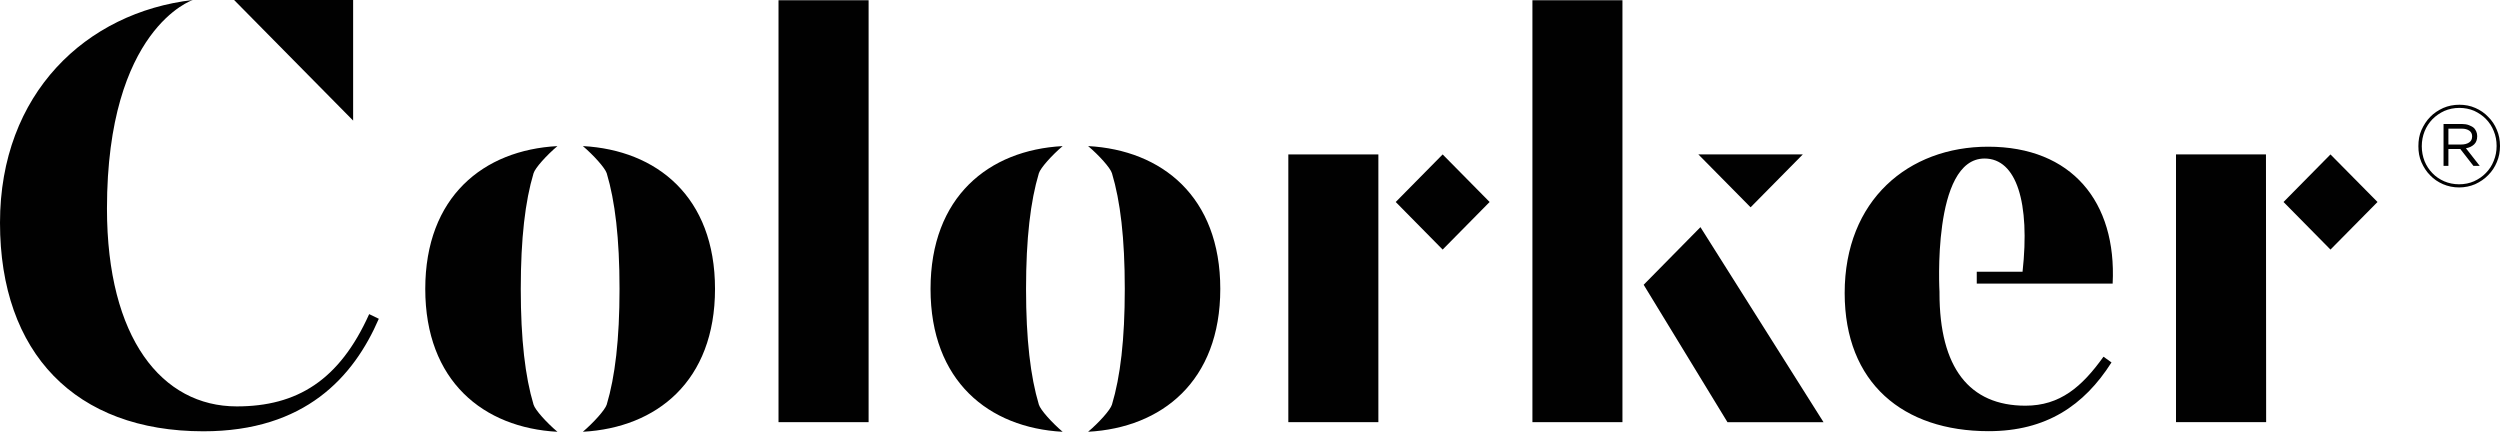 <?xml version="1.0" encoding="iso-8859-1"?>
<!-- Generator: Adobe Illustrator 23.0.3, SVG Export Plug-In . SVG Version: 6.00 Build 0)  -->
<svg version="1.1" id="Layer_1" xmlns="http://www.w3.org/2000/svg" xmlns:xlink="http://www.w3.org/1999/xlink" x="0px" y="0px"
	 viewBox="0 0 124.522 21.507" style="enable-background:new 0 0 124.522 21.507;" xml:space="preserve">
<path style="fill:#010101;" d="M52.929,7.277c-3.677,0.197-6.58,2.519-6.58,7.115c0,4.595,2.903,6.915,6.58,7.115
	c-0.529-0.452-1.104-1.084-1.185-1.355c-0.415-1.387-0.638-3.236-0.638-5.76c0-2.528,0.223-4.373,0.638-5.761
	C51.825,8.362,52.4,7.728,52.929,7.277"/>
<path style="fill:#010101;" d="M54.197,7.276c0.535,0.451,1.11,1.085,1.189,1.355c0.417,1.387,0.638,3.232,0.638,5.76
	c0,2.524-0.221,4.374-0.638,5.76c-0.079,0.271-0.654,0.903-1.189,1.355c3.677-0.2,6.584-2.52,6.584-7.115
	C60.781,9.796,57.874,7.475,54.197,7.276"/>
<path style="fill:#010101;" d="M121.952,7.198v-0.79h0.668c0.155,0,0.284,0.035,0.385,0.107c0.084,0.069,0.129,0.156,0.129,0.275
	v0.004c0,0.136-0.047,0.236-0.155,0.305c-0.102,0.066-0.226,0.099-0.391,0.099H121.952z M123.235,7.19
	c0.102-0.098,0.151-0.233,0.151-0.4V6.777c0-0.079-0.014-0.152-0.044-0.223c-0.032-0.066-0.063-0.119-0.107-0.17
	c-0.066-0.061-0.152-0.11-0.256-0.149c-0.107-0.041-0.224-0.059-0.345-0.059h-0.924v2.086h0.242v-0.84h0.579h0.014l0.653,0.84h0.314
	l-0.687-0.878C122.995,7.356,123.129,7.29,123.235,7.19"/>
<path style="fill:#010101;" d="M124.353,7.281c0,0.26-0.049,0.502-0.143,0.732c-0.089,0.232-0.224,0.432-0.39,0.603
	c-0.169,0.174-0.365,0.31-0.591,0.412c-0.224,0.1-0.476,0.151-0.746,0.151c-0.262,0-0.515-0.051-0.741-0.149
	c-0.221-0.098-0.423-0.231-0.587-0.405c-0.169-0.174-0.297-0.371-0.391-0.598c-0.089-0.232-0.138-0.477-0.138-0.739V7.281
	c0-0.267,0.049-0.512,0.141-0.743c0.091-0.229,0.227-0.429,0.391-0.603c0.171-0.17,0.37-0.308,0.595-0.411
	c0.227-0.097,0.478-0.15,0.747-0.15c0.261,0,0.51,0.05,0.735,0.146c0.223,0.105,0.422,0.236,0.587,0.408
	c0.17,0.172,0.299,0.373,0.389,0.6c0.096,0.23,0.142,0.475,0.142,0.736V7.281z M124.366,6.47c-0.102-0.249-0.245-0.467-0.433-0.65
	c-0.175-0.187-0.393-0.336-0.639-0.443c-0.248-0.111-0.519-0.16-0.794-0.16c-0.291,0-0.557,0.053-0.804,0.16
	c-0.252,0.116-0.471,0.259-0.651,0.447c-0.187,0.19-0.326,0.41-0.437,0.658c-0.108,0.247-0.151,0.513-0.151,0.798v0.007
	c0,0.278,0.043,0.546,0.151,0.792c0.111,0.25,0.25,0.47,0.437,0.656c0.175,0.184,0.39,0.33,0.639,0.439
	c0.247,0.107,0.519,0.162,0.799,0.162c0.284,0,0.553-0.055,0.802-0.162c0.247-0.114,0.469-0.263,0.648-0.45
	c0.188-0.187,0.331-0.405,0.433-0.653c0.107-0.252,0.156-0.516,0.156-0.791V7.264C124.522,6.983,124.473,6.719,124.366,6.47"/>
<polygon style="fill:#010101;" points="89.795,7.692 84.594,7.692 87.195,10.325 "/>
<polygon style="fill:#010101;" points="17.589,0 11.66,0 17.589,6.006 "/>
<polygon style="fill:#010101;" points="69.519,10.061 71.857,12.431 74.196,10.061 71.857,7.692 "/>
<path style="fill:#010101;" d="M11.792,20.242c-3.727,0-6.464-3.392-6.464-9.853C5.328,1.408,9.602,0,9.602,0
	C4.298,0.616,0,4.648,0,11.096c0,6.491,3.755,10.386,10.132,10.386c5.069,0,7.486-2.714,8.736-5.604l-0.48-0.232
	C16.904,18.948,14.791,20.242,11.792,20.242"/>
<rect x="38.777" y="0.012" style="fill:#010101;" width="4.487" height="21.015"/>
<rect x="76.328" y="0.012" style="fill:#010101;" width="4.484" height="21.015"/>
<rect x="64.17" y="7.692" style="fill:#010101;" width="4.485" height="13.335"/>
<polygon style="fill:#010101;" points="108.384,7.692 108.384,21.027 112.874,21.027 112.865,7.692 "/>
<polygon style="fill:#010101;" points="113.74,10.061 116.078,12.431 118.421,10.061 116.078,7.692 "/>
<polygon style="fill:#010101;" points="81.869,14.184 86.043,21.028 90.827,21.028 84.697,11.314 "/>
<path style="fill:#010101;" d="M99.024,7.307c-3.964,0-7.143,2.656-7.143,7.29c0,4.487,2.916,6.879,7.171,6.879
	c2.857,0,4.751-1.269,6.119-3.424l-0.398-0.285c-1.077,1.504-2.166,2.44-3.888,2.44c-2.794,0-4.281-1.888-4.281-5.61v-0.059
	c0,0-0.388-6.642,2.244-6.642c1.604,0,2.271,2.215,1.893,5.64H98.46v0.589h6.769C105.433,10.051,103.189,7.307,99.024,7.307"/>
<path style="fill:#010101;" d="M27.765,7.277c-3.681,0.197-6.583,2.519-6.583,7.115c0,4.595,2.902,6.915,6.583,7.115
	c-0.534-0.452-1.11-1.084-1.19-1.355c-0.415-1.387-0.636-3.236-0.636-5.76c0-2.528,0.221-4.373,0.636-5.761
	C26.655,8.362,27.231,7.728,27.765,7.277"/>
<path style="fill:#010101;" d="M29.032,7.276c0.528,0.451,1.104,1.085,1.189,1.355c0.414,1.387,0.637,3.232,0.637,5.76
	c0,2.524-0.223,4.374-0.637,5.76c-0.085,0.271-0.661,0.903-1.189,1.355c3.677-0.2,6.582-2.52,6.582-7.115
	C35.614,9.796,32.709,7.475,29.032,7.276"/>
<g>
</g>
<g>
</g>
<g>
</g>
<g>
</g>
<g>
</g>
<g>
</g>
</svg>
